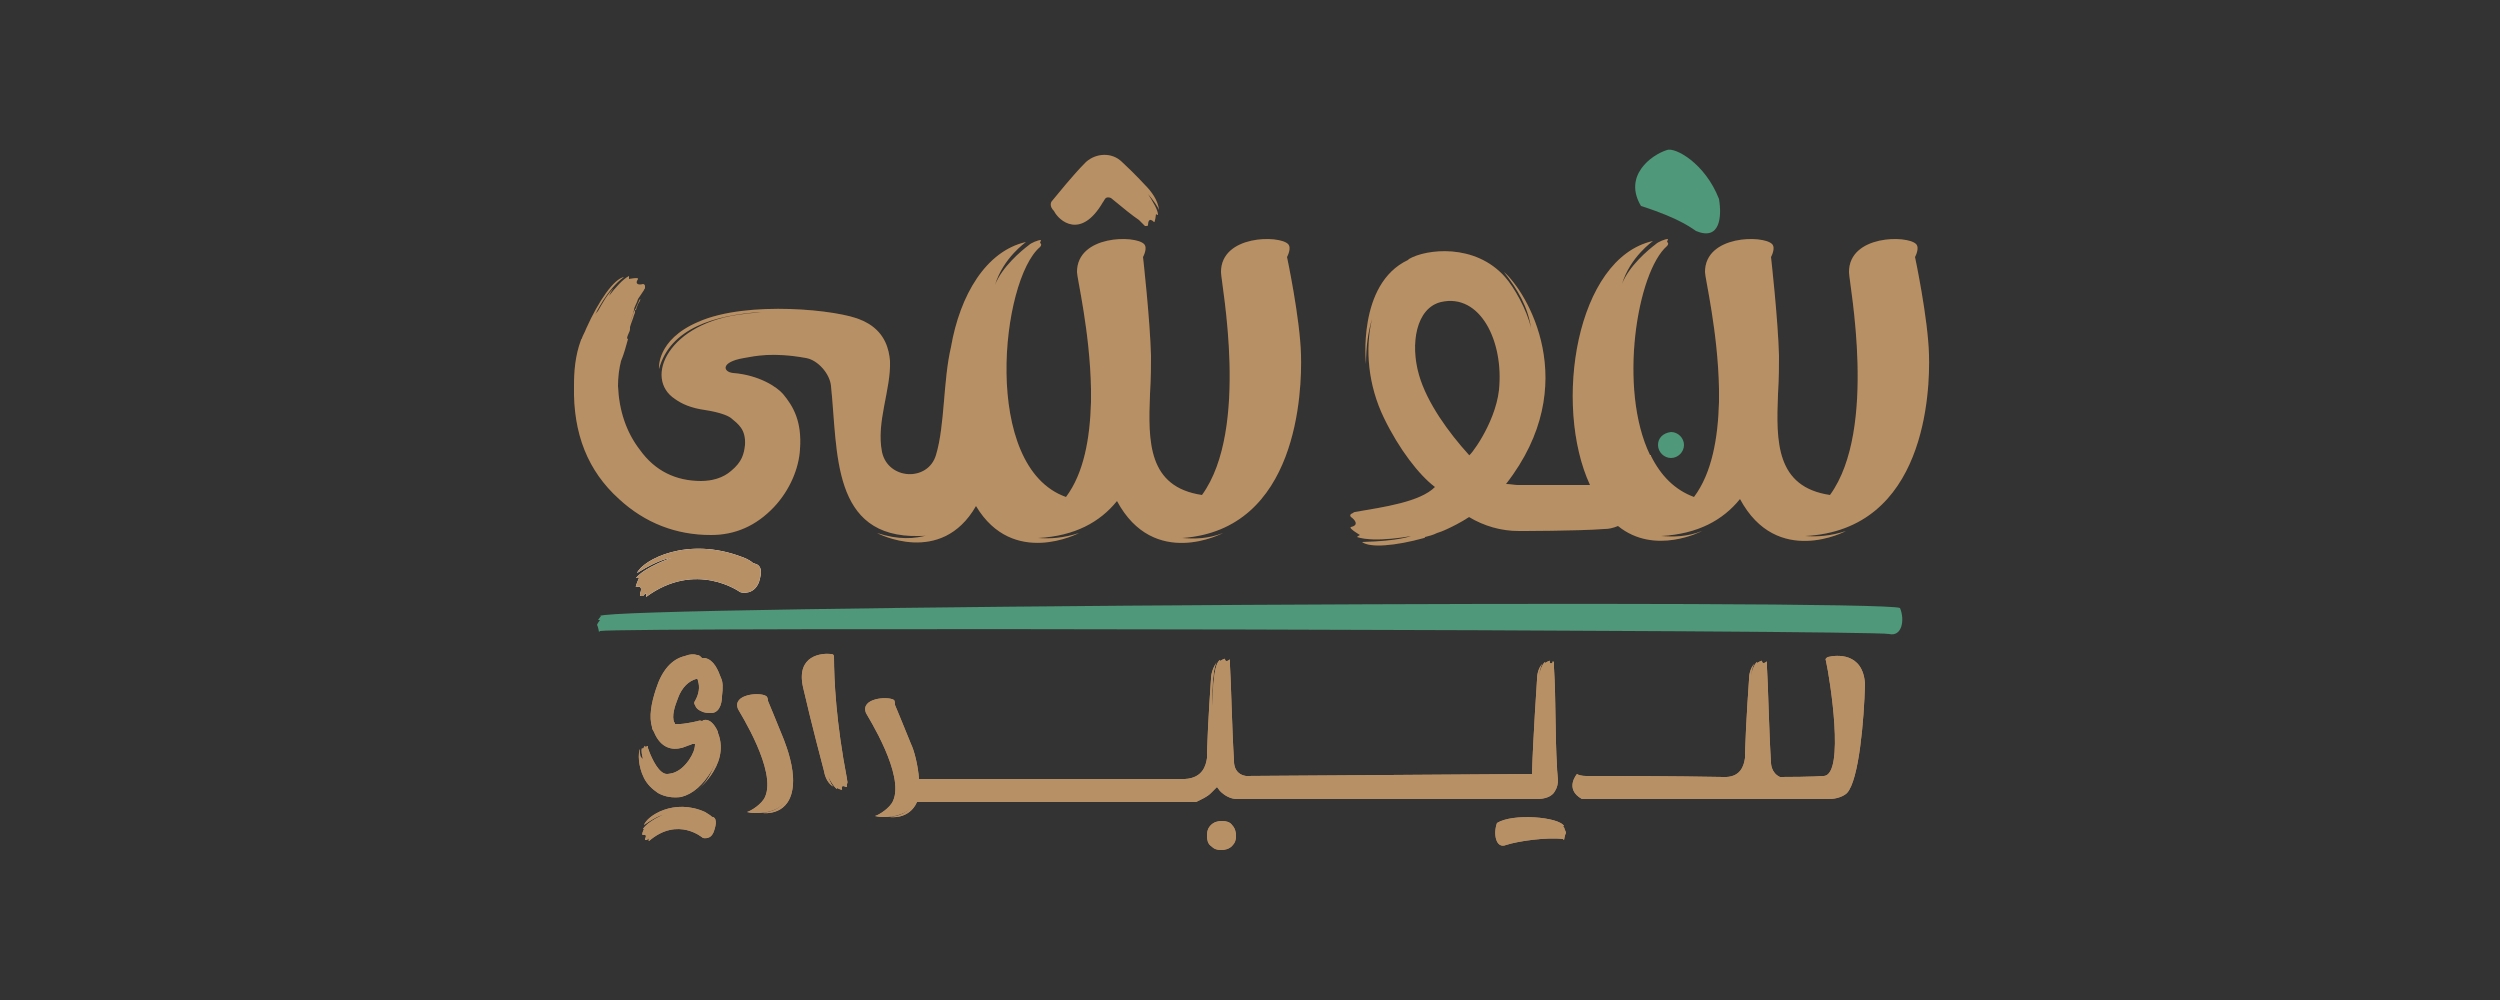 <?xml version="1.0" encoding="utf-8"?>
<!-- Generator: Adobe Illustrator 27.0.1, SVG Export Plug-In . SVG Version: 6.00 Build 0)  -->
<svg version="1.1" id="Capa_1" xmlns="http://www.w3.org/2000/svg" xmlns:xlink="http://www.w3.org/1999/xlink" x="0px" y="0px"
	 viewBox="0 0 250 100" style="enable-background:new 0 0 250 100;" xml:space="preserve">
<rect x="0" y="0" width="250" height="100" fill="#333333" stroke="none"/>
<style type="text/css">
	.st0{fill:#4F987A;}
	.st1{fill:#B89066;}
	.st2{fill:#FFFFFF;}
	.st3{fill:none;stroke:#19171C;stroke-width:0.152;stroke-miterlimit:10;}
	.st4{fill:#513B1F;}
</style>
<g>
	<path class="st0" d="M171.9,19.9c-1.4-3.6-4.4-5.2-5.2-4.9c-1.6,0.5-4.4,2.6-2.6,5.6c4.1,1.3,5.3,2.4,5.5,2.5
		C172,24.1,172.2,21.7,171.9,19.9"/>
	<path class="st0" d="M165.8,44.5c0,0.7,0.6,1.3,1.3,1.3c0.7,0,1.3-0.6,1.3-1.3c0-0.7-0.6-1.3-1.3-1.3
		C166.3,43.3,165.8,43.8,165.8,44.5"/>
	<path class="st0" d="M190,60.8c-1.8-0.9-129.5-0.2-130,0.8c0,0,0.1,0,0.1,0L59.8,62l0.2,0c0,0-0.3,0.4-0.3,0.5
		c0.1,0.1,0.2,0.7,0.2,0.7l0.1-0.1c1.8-0.4,127.4-0.1,128.9,0.3C190.2,63.7,190.5,62,190,60.8"/>
	<path class="st1" d="M175.8,67.2C175.8,67.2,175.8,67.3,175.8,67.2C175.8,67.2,175.8,67.2,175.8,67.2"/>
	<path class="st1" d="M175.8,67.2C175.8,67.2,175.8,67.3,175.8,67.2C175.8,67.2,175.8,67.2,175.8,67.2"/>
	<path class="st1" d="M175.8,67.2C175.8,67.2,175.8,67.2,175.8,67.2C175.8,67.2,175.8,67.2,175.8,67.2L175.8,67.2"/>
	<path class="st1" d="M175.8,67.2C175.8,67.2,175.8,67.2,175.8,67.2C175.8,67.2,175.8,67.2,175.8,67.2L175.8,67.2"/>
	<path class="st1" d="M175.7,67.1C175.7,67.1,175.7,67.1,175.7,67.1"/>
	<path class="st1" d="M175.7,67.1C175.7,67.1,175.7,67.1,175.7,67.1"/>
	<path class="st1" d="M155.9,67.1C155.9,67.1,155.9,67.1,155.9,67.1C155.9,67.1,155.9,67.1,155.9,67.1"/>
	<path class="st1" d="M155.9,67.1C155.9,67.1,155.9,67.1,155.9,67.1C155.9,67.1,155.9,67.1,155.9,67.1"/>
	<path class="st1" d="M155.8,67.1L155.8,67.1C155.8,67.1,155.8,67.1,155.8,67.1C155.8,67.1,155.8,67.1,155.8,67.1"/>
	<path class="st1" d="M155.8,67.1L155.8,67.1C155.8,67.1,155.8,67.1,155.8,67.1C155.8,67.1,155.8,67.1,155.8,67.1"/>
	<path class="st1" d="M155.8,67C155.8,67,155.8,67,155.8,67"/>
	<path class="st1" d="M155.8,67C155.8,67,155.8,67,155.8,67"/>
	<path class="st1" d="M121.9,67C121.9,67,121.9,67,121.9,67"/>
	<path class="st1" d="M121.9,67C121.9,67,121.9,67,121.9,67"/>
	<path class="st1" d="M155.7,67.2C155.7,67.2,155.7,67.3,155.7,67.2C155.7,67.2,155.7,67.2,155.7,67.2"/>
	<path class="st1" d="M155.7,67.2C155.7,67.2,155.7,67.3,155.7,67.2C155.7,67.2,155.7,67.2,155.7,67.2"/>
	<path class="st1" d="M155.7,67.2L155.7,67.2C155.7,67.2,155.7,67.2,155.7,67.2C155.7,67.2,155.7,67.2,155.7,67.2"/>
	<path class="st1" d="M155.7,67.2L155.7,67.2C155.7,67.2,155.7,67.2,155.7,67.2C155.7,67.2,155.7,67.2,155.7,67.2"/>
	<path class="st1" d="M157,68.7C157,68.7,157,68.7,157,68.7"/>
	<path class="st1" d="M157.1,68.7C157.1,68.7,157.1,68.7,157.1,68.7"/>
	<path class="st1" d="M123.1,68.7C123.1,68.7,123.1,68.7,123.1,68.7"/>
	<path class="st1" d="M123.1,68.7C123.1,68.7,123.1,68.7,123.1,68.7"/>
	<path class="st1" d="M122.2,82.1c-0.4,0-0.8,0.1-1.1,0.4c-0.3,0.3-0.4,0.6-0.4,1.1c0,0.4,0.1,0.8,0.4,1c0.3,0.3,0.6,0.4,1,0.4
		c0.4,0,0.8-0.1,1.1-0.4c0.3-0.3,0.4-0.6,0.4-1c0-0.4-0.1-0.8-0.4-1.1C123,82.2,122.6,82.1,122.2,82.1"/>
	<path class="st1" d="M122.2,82.1c-0.4,0-0.8,0.1-1.1,0.4c-0.3,0.3-0.4,0.6-0.4,1.1c0,0.4,0.1,0.8,0.4,1c0.3,0.3,0.6,0.4,1,0.4
		c0.4,0,0.8-0.1,1.1-0.4c0.3-0.3,0.4-0.6,0.4-1c0-0.4-0.1-0.8-0.4-1.1C123,82.2,122.6,82.1,122.2,82.1"/>
	<path class="st1" d="M156.5,82.9l-0.2-0.3c0,0,0.1,0,0.1,0c-0.5-0.9-5.1-1.3-6.7-0.3c-0.4,1.1-0.1,2.6,0.9,2.2
		c1.2-0.4,4.1-0.8,5.7-0.6l0.1,0.1c0,0,0.1-0.6,0.2-0.7c0-0.1-0.2-0.5-0.2-0.5L156.5,82.9z"/>
	<path class="st1" d="M156.5,82.9l-0.2-0.3c0,0,0.1,0,0.1,0c-0.5-0.9-5.1-1.3-6.7-0.3c-0.4,1.1-0.1,2.6,0.9,2.2
		c1.2-0.4,4.1-0.8,5.7-0.6l0.1,0.1c0,0,0.1-0.6,0.2-0.7c0-0.1-0.2-0.5-0.2-0.5L156.5,82.9z"/>
	<path class="st1" d="M71.3,81.7c-0.1,0-0.1,0-0.2-0.1c-0.1-0.1-0.3-0.2-0.6-0.4c0,0,0,0,0,0c-3.1-1.4-5.8,0.4-6.1,1.3
		c1.4-1,1.9-1,1.9-1s-1.5,0.6-2,1.4c0.1,0,0.1,0,0.1,0s-0.3,0.6-0.1,0.6c0.4-0.1,0.3,0.2,0.2,0.4c0,0.1,0,0.1,0.1,0.1l0.1,0
		c0.3-0.4,0.1,0.1,0.2,0.1c2.9-2.5,5.4-0.3,5.4-0.3c0.1,0,0.8,0.2,1.1-0.7C71.5,82.8,71.8,81.9,71.3,81.7"/>
	<path class="st1" d="M71.3,81.7c-0.1,0-0.1,0-0.2-0.1c-0.1-0.1-0.3-0.2-0.6-0.4c0,0,0,0,0,0c-3.1-1.4-5.8,0.4-6.1,1.3
		c1.4-1,1.9-1,1.9-1s-1.5,0.6-2,1.4c0.1,0,0.1,0,0.1,0s-0.3,0.6-0.1,0.6c0.4-0.1,0.3,0.2,0.2,0.4c0,0.1,0,0.1,0.1,0.1l0.1,0
		c0.3-0.4,0.1,0.1,0.2,0.1c2.9-2.5,5.4-0.3,5.4-0.3c0.1,0,0.8,0.2,1.1-0.7C71.5,82.8,71.8,81.9,71.3,81.7"/>
	<path class="st1" d="M84.7,77.9c-1.1-5.7-1.3-9.9-1.3-12.2c0-0.2-0.1-0.3-0.3-0.3h0c-0.9-0.1-3.5,0.1-2.8,3.3
		c0.8,3.5,2.1,8.4,2.1,8.4v0c0.1,0.6,0.4,1.3,1,1.6c-0.2-0.1-0.4-0.5-0.6-1.1c0,0,0,0,0,0c0.3,0.6,0.6,1.1,0.9,1.3
		c0-0.1,0-0.1,0-0.1s0.6,0.3,0.5,0.1c-0.1-0.4,0.2-0.3,0.4-0.2c0.1,0,0.1,0,0.1-0.1l0-0.1c0,0,0-0.1,0-0.1
		C84.8,78.2,84.7,78.1,84.7,77.9"/>
	<path class="st1" d="M84.7,77.9c-1.1-5.7-1.3-9.9-1.3-12.2c0-0.2-0.1-0.3-0.3-0.3h0c-0.9-0.1-3.5,0.1-2.8,3.3
		c0.8,3.5,2.1,8.4,2.1,8.4v0c0.1,0.6,0.4,1.3,1,1.6c-0.2-0.1-0.4-0.5-0.6-1.1c0,0,0,0,0,0c0.3,0.6,0.6,1.1,0.9,1.3
		c0-0.1,0-0.1,0-0.1s0.6,0.3,0.5,0.1c-0.1-0.4,0.2-0.3,0.4-0.2c0.1,0,0.1,0,0.1-0.1l0-0.1c0,0,0-0.1,0-0.1
		C84.8,78.2,84.7,78.1,84.7,77.9"/>
	<path class="st1" d="M84.7,77.4C84.7,77.4,84.7,77.4,84.7,77.4C84.7,77.4,84.7,77.4,84.7,77.4"/>
	<path class="st1" d="M84.7,77.4C84.7,77.4,84.7,77.4,84.7,77.4C84.7,77.4,84.7,77.4,84.7,77.4"/>
	<path class="st1" d="M84.7,77.5C84.7,77.5,84.7,77.5,84.7,77.5C84.7,77.5,84.7,77.5,84.7,77.5C84.7,77.5,84.7,77.5,84.7,77.5"/>
	<path class="st1" d="M84.7,77.5C84.7,77.5,84.7,77.5,84.7,77.5C84.7,77.5,84.7,77.5,84.7,77.5C84.7,77.5,84.7,77.5,84.7,77.5"/>
	<path class="st1" d="M78.4,74c-0.6-1.5-1.6-3.9-1.6-3.9s0-0.4-0.2-0.5c-0.6-0.4-3.4-0.2-2.8,1.3c0.2,0.4,3.9,6.2,2.7,8.8
		c-0.3,0.7-1.4,1.4-1.8,1.5c0.4,0.1,0.7,0.1,1.1,0.1c2-0.1,2.9-1,3.3-2.2c-0.3,0.9-1,2-2.8,2.2c0,0,2.8,0.4,3-2.9
		C79.4,76.7,78.7,74.8,78.4,74"/>
	<path class="st1" d="M78.4,74c-0.6-1.5-1.6-3.9-1.6-3.9s0-0.4-0.2-0.5c-0.6-0.4-3.4-0.2-2.8,1.3c0.2,0.4,3.9,6.2,2.7,8.8
		c-0.3,0.7-1.4,1.4-1.8,1.5c0.4,0.1,0.7,0.1,1.1,0.1c2-0.1,2.9-1,3.3-2.2c-0.3,0.9-1,2-2.8,2.2c0,0,2.8,0.4,3-2.9
		C79.4,76.7,78.7,74.8,78.4,74"/>
	<path class="st1" d="M70.5,65.8c-0.1,0-0.2,0-0.3,0c-0.2-0.2-0.3-0.3-0.5-0.3c-0.3-0.1-0.7-0.1-1.2,0.1c-1.3,0.3-2.3,1.4-2.9,3.3
		c-0.5,1.5-0.7,2.8-0.4,3.8c0,0.2,0.1,0.3,0.2,0.5c0.7,1.7,1.9,1.8,2.7,1.6c0.1,0,0.3-0.1,0.6-0.2c0.2-0.1,0.4-0.1,0.5-0.2
		c0.1,0,0.2,0,0.3,0c0,0.5-0.2,1-0.6,1.6c-0.5,0.7-1,1.1-1.6,1.3c-0.4,0.1-0.6,0.1-0.6,0.1c-0.8,0-1.5-1.5-1.8-2.3c0,0,0,0,0,0
		c0-0.1-0.1-0.2-0.1-0.3c0,0,0-0.1,0-0.1c0,0,0,0,0-0.1l0,0c0,0-0.1,0-0.1,0c-0.1,0.1-0.1,0.2-0.2,0c0-0.1-0.2,0.3-0.2,0.3
		s0,0-0.1-0.1c-0.1,0.3,0,0.7,0.1,1.1C64,75.7,64,75.5,64,75.5c0,0.3,0.2,0.7,0.3,1c0,0.1,0.1,0.2,0.1,0.2s-0.5-1-0.4-1.8
		c-0.2,0.4-0.2,1.7,0.4,2.9c0,0,0,0,0,0c0.3,0.6,0.8,1.1,1.4,1.5c0.7,0.4,1.5,0.5,2.3,0.4c1.2-0.3,2.2-1.2,3.1-2.7
		c0.1-0.2,0.2-0.5,0.3-0.7c-0.3,1-0.9,2.1-2.1,3c0,0,3.7-2.7,2.4-6v0c0,0,0-0.1,0-0.1c-0.4-0.9-0.9-1.3-1.4-1.2
		c-0.1,0-0.1,0.1-0.2,0.1c-0.1,0-0.2-0.1-0.4,0c-1.7,0.4-2.2,0.3-2.3,0.3c0-0.1,0-0.1-0.1-0.2c-0.2-0.6,0-1.4,0.4-2.4
		c0.4-1.1,1.1-1.7,1.8-1.9c0.1,0,0.1,0,0.1,0c0,0,0.1,0,0.1,0.2c0.2,0.6,0.1,1.3-0.3,2c-0.1,0.1-0.1,0.3,0,0.4
		c0.1,0.3,0.3,0.5,0.8,0.7c0.3,0.1,0.6,0.1,0.9,0.1c0.9-0.1,1-1.3,1-1.7c0.1-0.8,0.1-1.4-0.1-1.8C71.8,67,71.4,66,70.5,65.8"/>
	<path class="st1" d="M70.5,65.8c-0.1,0-0.2,0-0.3,0c-0.2-0.2-0.3-0.3-0.5-0.3c-0.3-0.1-0.7-0.1-1.2,0.1c-1.3,0.3-2.3,1.4-2.9,3.3
		c-0.5,1.5-0.7,2.8-0.4,3.8c0,0.2,0.1,0.3,0.2,0.5c0.7,1.7,1.9,1.8,2.7,1.6c0.1,0,0.3-0.1,0.6-0.2c0.2-0.1,0.4-0.1,0.5-0.2
		c0.1,0,0.2,0,0.3,0c0,0.5-0.2,1-0.6,1.6c-0.5,0.7-1,1.1-1.6,1.3c-0.4,0.1-0.6,0.1-0.6,0.1c-0.8,0-1.5-1.5-1.8-2.3c0,0,0,0,0,0
		c0-0.1-0.1-0.2-0.1-0.3c0,0,0-0.1,0-0.1c0,0,0,0,0-0.1l0,0c0,0-0.1,0-0.1,0c-0.1,0.1-0.1,0.2-0.2,0c0-0.1-0.2,0.3-0.2,0.3
		s0,0-0.1-0.1c-0.1,0.3,0,0.7,0.1,1.1C64,75.7,64,75.5,64,75.5c0,0.3,0.2,0.7,0.3,1c0,0.1,0.1,0.2,0.1,0.2s-0.5-1-0.4-1.8
		c-0.2,0.4-0.2,1.7,0.4,2.9c0,0,0,0,0,0c0.3,0.6,0.8,1.1,1.4,1.5c0.7,0.4,1.5,0.5,2.3,0.4c1.2-0.3,2.2-1.2,3.1-2.7
		c0.1-0.2,0.2-0.5,0.3-0.7c-0.3,1-0.9,2.1-2.1,3c0,0,3.7-2.7,2.4-6v0c0,0,0-0.1,0-0.1c-0.4-0.9-0.9-1.3-1.4-1.2
		c-0.1,0-0.1,0.1-0.2,0.1c-0.1,0-0.2-0.1-0.4,0c-1.7,0.4-2.2,0.3-2.3,0.3c0-0.1,0-0.1-0.1-0.2c-0.2-0.6,0-1.4,0.4-2.4
		c0.4-1.1,1.1-1.7,1.8-1.9c0.1,0,0.1,0,0.1,0c0,0,0.1,0,0.1,0.2c0.2,0.6,0.1,1.3-0.3,2c-0.1,0.1-0.1,0.3,0,0.4
		c0.1,0.3,0.3,0.5,0.8,0.7c0.3,0.1,0.6,0.1,0.9,0.1c0.9-0.1,1-1.3,1-1.7c0.1-0.8,0.1-1.4-0.1-1.8C71.8,67,71.4,66,70.5,65.8"/>
	<path class="st1" d="M182.8,65.7C182.8,65.7,182.8,65.7,182.8,65.7c-0.2,0.1-0.3,0.2-0.2,0.4c0.4,1.8,1.9,11.3-0.2,11.5
		c0,0-1.3,0.1-4.4,0.1c-0.9-0.4-0.9-1.4-0.9-1.4l0,0c-0.2-3.1-0.3-8.1-0.4-9.5c0-0.2,0-0.3,0-0.4c0,0,0-0.1,0-0.1l0-0.1
		c0,0-0.1-0.1-0.1,0c-0.1,0.1-0.4,0.2-0.4-0.1c0-0.1-0.5,0.2-0.5,0.2s0-0.1,0-0.1c-0.3,0.2-0.6,1.1-0.7,2c0,0,0,0,0.1-0.7
		c0.1-0.6,0.2-1,0.4-1.2c-0.5,0.5-0.6,1.2-0.6,1.7c0,0,0,0,0,0s-0.3,4.1-0.4,7.4h0c0,0,0,0,0,0.1c0,0.1,0,0.2,0,0.3
		c-0.1,0.7-0.4,2-2.2,1.9l0,0c-5.1-0.1-11.6-0.1-11.6-0.1c0,0-1.2,0-2.1,0c-0.4,0-0.8-0.1-0.9-0.2c0,0-1.3,1.5,0.5,2.5h24.7
		c0,0,0,0,0,0c0.8,0,1.5-0.3,1.8-0.6c1.2-1.3,1.7-7.3,1.8-10.9C186.3,65.2,183.6,65.5,182.8,65.7"/>
	<path class="st1" d="M182.8,65.7C182.8,65.7,182.8,65.7,182.8,65.7c-0.2,0.1-0.3,0.2-0.2,0.4c0.4,1.8,1.9,11.3-0.2,11.5
		c0,0-1.3,0.1-4.4,0.1c-0.9-0.4-0.9-1.4-0.9-1.4l0,0c-0.2-3.1-0.3-8.1-0.4-9.5c0-0.2,0-0.3,0-0.4c0,0,0-0.1,0-0.1l0-0.1
		c0,0-0.1-0.1-0.1,0c-0.1,0.1-0.4,0.2-0.4-0.1c0-0.1-0.5,0.2-0.5,0.2s0-0.1,0-0.1c-0.3,0.2-0.6,1.1-0.7,2c0,0,0,0,0.1-0.7
		c0.1-0.6,0.2-1,0.4-1.2c-0.5,0.5-0.6,1.2-0.6,1.7c0,0,0,0,0,0s-0.3,4.1-0.4,7.4h0c0,0,0,0,0,0.1c0,0.1,0,0.2,0,0.3
		c-0.1,0.7-0.4,2-2.2,1.9l0,0c-5.1-0.1-11.6-0.1-11.6-0.1c0,0-1.2,0-2.1,0c-0.4,0-0.8-0.1-0.9-0.2c0,0-1.3,1.5,0.5,2.5h24.7
		c0,0,0,0,0,0c0.8,0,1.5-0.3,1.8-0.6c1.2-1.3,1.7-7.3,1.8-10.9C186.3,65.2,183.6,65.5,182.8,65.7"/>
	<path class="st1" d="M182.9,76.1C182.9,76.1,182.9,76.1,182.9,76.1"/>
	<path class="st1" d="M182.8,76.1C182.8,76.1,182.8,76.1,182.8,76.1"/>
	<path class="st1" d="M121.1,79.3c0.2-0.2,0.4-0.4,0.6-0.6c0.1,0.1,0.2,0.3,0.3,0.4c0.5,0.5,1.1,0.8,1.7,0.8h30
		c0.7,0,1.5-0.2,1.8-0.8c0.5-0.8,0.2-1.5,0.2-2.4c-0.2-3.3-0.1-6.6-0.3-9.9c0-0.1,0-0.3,0-0.4c0,0,0-0.1,0-0.1l0-0.1
		c0,0-0.1-0.1-0.1,0c0,0-0.1,0.1-0.1,0.1c0-0.1,0.1-0.1,0.1-0.2c0,0-0.1,0.1-0.1,0.2c-0.1,0.1-0.3,0-0.2-0.2c0-0.1-0.5,0.2-0.5,0.2
		s0-0.1,0-0.1c-0.3,0.2-0.6,1.1-0.7,2c0,0,0,0,0.1-0.7c0.1-0.6,0.2-1,0.4-1.2c-0.5,0.5-0.6,1.2-0.6,1.7c0,0,0,0,0,0
		s-0.4,5.9-0.5,9.4l-28.6,0.2c-1.3-0.2-1.2-1.5-1.2-1.5l0,0c-0.2-3.1-0.3-8.1-0.4-9.5c0-0.2,0-0.3,0-0.4c0,0,0-0.1,0-0.1l0-0.1
		c0,0-0.1-0.1-0.1,0c-0.1,0.1-0.4,0.2-0.4-0.1c0-0.1-0.5,0.2-0.5,0.2s0-0.1,0-0.1c-0.8,0.4-0.7,4.6-0.8,4.6c0,0,0,0,0,0
		c0-0.4,0-3.8,0.5-4.4c-0.4,0.5-0.6,1.2-0.6,1.7c0,0,0,0,0,0s-0.3,4.1-0.4,7.4l0,0c0,0,0,0,0,0.1c0,0.1,0,0.3,0,0.4
		c-0.1,0.7-0.4,2-2.2,2.1H91.9c-0.1-1.4-0.5-2.9-0.8-3.5c-0.6-1.5-1.6-3.9-1.6-3.9s0-0.4-0.1-0.5c-0.6-0.4-3.4-0.2-2.8,1.3
		c0.2,0.4,3.9,6.2,2.7,8.8c-0.3,0.7-1.4,1.4-1.8,1.5c0.4,0.1,0.7,0.1,1.1,0.1c1.6-0.1,2.5-0.7,2.9-1.5l0,0c-0.4,0.7-1.1,1.4-2.5,1.5
		c0,0,1.9,0.3,2.7-1.5h27.9C120.2,79.9,120.7,79.7,121.1,79.3"/>
	<path class="st1" d="M121.1,79.3c0.2-0.2,0.4-0.4,0.6-0.6c0.1,0.1,0.2,0.3,0.3,0.4c0.5,0.5,1.1,0.8,1.7,0.8h30
		c0.7,0,1.5-0.2,1.8-0.8c0.5-0.8,0.2-1.5,0.2-2.4c-0.2-3.3-0.1-6.6-0.3-9.9c0-0.1,0-0.3,0-0.4c0,0,0-0.1,0-0.1l0-0.1
		c0,0-0.1-0.1-0.1,0c0,0-0.1,0.1-0.1,0.1c0-0.1,0.1-0.1,0.1-0.2c0,0-0.1,0.1-0.1,0.2c-0.1,0.1-0.3,0-0.2-0.2c0-0.1-0.5,0.2-0.5,0.2
		s0-0.1,0-0.1c-0.3,0.2-0.6,1.1-0.7,2c0,0,0,0,0.1-0.7c0.1-0.6,0.2-1,0.4-1.2c-0.5,0.5-0.6,1.2-0.6,1.7c0,0,0,0,0,0
		s-0.4,5.9-0.5,9.4l-28.6,0.2c-1.3-0.2-1.2-1.5-1.2-1.5l0,0c-0.2-3.1-0.3-8.1-0.4-9.5c0-0.2,0-0.3,0-0.4c0,0,0-0.1,0-0.1l0-0.1
		c0,0-0.1-0.1-0.1,0c-0.1,0.1-0.4,0.2-0.4-0.1c0-0.1-0.5,0.2-0.5,0.2s0-0.1,0-0.1c-0.8,0.4-0.7,4.6-0.8,4.6c0,0,0,0,0,0
		c0-0.4,0-3.8,0.5-4.4c-0.4,0.5-0.6,1.2-0.6,1.7c0,0,0,0,0,0s-0.3,4.1-0.4,7.4l0,0c0,0,0,0,0,0.1c0,0.1,0,0.3,0,0.4
		c-0.1,0.7-0.4,2-2.2,2.1H91.9c-0.1-1.4-0.5-2.9-0.8-3.5c-0.6-1.5-1.6-3.9-1.6-3.9s0-0.4-0.1-0.5c-0.6-0.4-3.4-0.2-2.8,1.3
		c0.2,0.4,3.9,6.2,2.7,8.8c-0.3,0.7-1.4,1.4-1.8,1.5c0.4,0.1,0.7,0.1,1.1,0.1c1.6-0.1,2.5-0.7,2.9-1.5l0,0c-0.4,0.7-1.1,1.4-2.5,1.5
		c0,0,1.9,0.3,2.7-1.5h27.9C120.2,79.9,120.7,79.7,121.1,79.3"/>
	<path class="st2" d="M155.3,66C155.3,66,155.3,66,155.3,66C155.3,66,155.3,66,155.3,66"/>
	<path class="st3" d="M155.3,66C155.3,66,155.3,66,155.3,66C155.3,66,155.3,66,155.3,66z"/>
	<path class="st2" d="M166.8,24.1C166.8,24.1,166.7,24.1,166.8,24.1"/>
	<path class="st2" d="M75.6,56.4c-0.1,0-0.2-0.1-0.3-0.1c-0.1-0.1-0.5-0.4-1.1-0.6c0,0,0,0,0,0c-5.5-2.1-9.9,0.3-10.5,1.6
		c2.4-1.5,3.4-1.5,3.4-1.5s-2.6,0.9-3.5,2c0.1,0,0.3,0,0.3,0s-0.4,0.9-0.3,0.9c0.7-0.2,0.5,0.4,0.4,0.7c0,0.1,0,0.2,0.1,0.2l0.2,0
		c0.5-0.6,0.3,0.1,0.3,0.1c5-3.7,9.4-0.5,9.4-0.5c0.2,0.1,1.4,0.3,1.9-1C76,57.8,76.4,56.7,75.6,56.4"/>
	<path class="st4" d="M192.9,35.5c-0.1-3.7-1.4-9.8-1.4-9.8s0.5-0.9,0.1-1.3c-0.9-0.9-6.7-0.9-6.7,2.8c0,1.1,2.9,15.7-1.9,22.3
		c-5.4-0.8-5.4-5.3-5.2-10.1c0.1-1.6,0.1-3,0.1-3.8c-0.1-3.7-0.8-9.9-0.8-9.9s0.5-0.9,0.1-1.3c-0.9-0.9-6.7-0.9-6.7,2.8
		c0,0.6,1.3,6,1.4,11.7c0,0.4,0,0.9,0,1.3c-0.1,3.6-0.7,7.1-2.5,9.5c-1.9-0.7-3.3-2.1-4.3-4.1l0-0.1l-0.1,0
		c-3.2-6.6-1.3-18.3,1.7-20.9c0.1-0.1,0.2-0.3,0-0.4c0,0,0,0,0,0c0,0,0,0,0,0c0,0,0.1-0.3,0.1-0.3c-0.3,0-1,0.3-1.2,0.5
		c-0.8,0.6-2.7,2.2-3.4,4c0.8-2.7,3.1-4.3,3.1-4.3c-7.7,1.7-10,16.4-6.3,24.4c-0.1,0-0.2,0-0.2,0l-7,0c-0.4,0-0.8-0.1-1.2-0.1
		c7.8-10,2-19.3-0.2-21.2c1.4,1.8,2.4,3.5,2.7,5.6c-0.4-1.8-1.7-4.1-2.6-5.1c-3-3.4-7.9-2.8-9.6-1.8c0,0-0.1,0.1-0.1,0.1
		c-5.1,2.4-4.2,10.4-4.2,10.4c0-1.7,0.2-3.2,0.6-4.5c-0.7,3-0.4,6.6,1.2,9.9c1.5,3.1,3.5,5.7,5.1,6.9c-1.5,1.5-5.1,2-8,2.5
		c-0.1,0-0.2,0.1-0.2,0.1l-0.2,0.1c-0.1,0.1-0.1,0.2,0,0.3c0.3,0.2,0.9,0.8,0,1c-0.3,0.1,0.9,0.8,0.9,0.8s-0.2,0.1-0.3,0.2
		c1.8,0.6,5.4-0.1,5.4-0.1s-1.1,0.5-4.9,0.6c0.8,0.6,3.3,0.4,6.2-0.4l0,0c0,0,0.1,0,0.1-0.1c0.4-0.1,0.8-0.2,1.2-0.4c0,0,0,0,0,0
		c0.3-0.1,0.6-0.2,0.8-0.3c0.9-0.4,1.6-0.8,2.1-1.1c0.1-0.1,0.2-0.1,0.3-0.2c1.5,0.9,3.2,1.4,5,1.4c0,0,5.9,0,8.5-0.2
		c0.5,0,0.9-0.1,1.4-0.3c3.7,3,8.4,0.5,8.4,0.5c-1.5,0.6-2.9,0.6-4.1,0.5c0,0,0,0,0,0c3.7-0.2,6.2-1.6,7.9-3.7
		c3.7,6.9,10.6,3.2,10.6,3.2c-1.5,0.5-2.9,0.6-4.1,0.5c0,0,0,0,0,0C192.6,53,193,39.1,192.9,35.5 M149.9,39c-0.4,3.5-3.1,6.9-3,6.5
		c-2-2.2-4.2-5.2-5-8c-0.9-3.1-0.3-6.7,2.2-7.3C148,29.3,150.4,34.1,149.9,39"/>
	<path class="st1" d="M192.9,35.5c-0.1-3.7-1.4-9.8-1.4-9.8s0.5-0.9,0.1-1.3c-0.9-0.9-6.7-0.9-6.7,2.8c0,1.1,2.9,15.7-1.9,22.3
		c-5.4-0.8-5.4-5.3-5.2-10.1c0.1-1.6,0.1-3,0.1-3.8c-0.1-3.7-0.8-9.9-0.8-9.9s0.5-0.9,0.1-1.3c-0.9-0.9-6.7-0.9-6.7,2.8
		c0,0.6,1.3,6,1.4,11.7c0,0.4,0,0.9,0,1.3c-0.1,3.6-0.7,7.1-2.5,9.5c-1.9-0.7-3.3-2.1-4.3-4.1l0-0.1l-0.1,0
		c-3.2-6.6-1.3-18.3,1.7-20.9c0.1-0.1,0.2-0.3,0-0.4c0,0,0,0,0,0c0,0,0,0,0,0c0,0,0.1-0.3,0.1-0.3c-0.3,0-1,0.3-1.2,0.5
		c-0.8,0.6-2.7,2.2-3.4,4c0.8-2.7,3.1-4.3,3.1-4.3c-7.7,1.7-10,16.4-6.3,24.4c-0.1,0-0.2,0-0.2,0l-7,0c-0.4,0-0.8-0.1-1.2-0.1
		c7.8-10,2-19.3-0.2-21.2c1.4,1.8,2.4,3.5,2.7,5.6c-0.4-1.8-1.7-4.1-2.6-5.1c-3-3.4-7.9-2.8-9.6-1.8c0,0-0.1,0.1-0.1,0.1
		c-5.1,2.4-4.2,10.4-4.2,10.4c0-1.7,0.2-3.2,0.6-4.5c-0.7,3-0.4,6.6,1.2,9.9c1.5,3.1,3.5,5.7,5.1,6.9c-1.5,1.5-5.1,2-8,2.5
		c-0.1,0-0.2,0.1-0.2,0.1l-0.2,0.1c-0.1,0.1-0.1,0.2,0,0.3c0.3,0.2,0.9,0.8,0,1c-0.3,0.1,0.9,0.8,0.9,0.8s-0.2,0.1-0.3,0.2
		c1.8,0.6,5.4-0.1,5.4-0.1s-1.1,0.5-4.9,0.6c0.8,0.6,3.3,0.4,6.2-0.4l0,0c0,0,0.1,0,0.1-0.1c0.4-0.1,0.8-0.2,1.2-0.4c0,0,0,0,0,0
		c0.3-0.1,0.6-0.2,0.8-0.3c0.9-0.4,1.6-0.8,2.1-1.1c0.1-0.1,0.2-0.1,0.3-0.2c1.5,0.9,3.2,1.4,5,1.4c0,0,5.9,0,8.5-0.2
		c0.5,0,0.9-0.1,1.4-0.3c3.7,3,8.4,0.5,8.4,0.5c-1.5,0.6-2.9,0.6-4.1,0.5c0,0,0,0,0,0c3.7-0.2,6.2-1.6,7.9-3.7
		c3.7,6.9,10.6,3.2,10.6,3.2c-1.5,0.5-2.9,0.6-4.1,0.5c0,0,0,0,0,0C192.6,53,193,39.1,192.9,35.5 M149.9,39c-0.4,3.5-3.1,6.9-3,6.5
		c-2-2.2-4.2-5.2-5-8c-0.9-3.1-0.3-6.7,2.2-7.3C148,29.3,150.4,34.1,149.9,39"/>
	<path class="st4" d="M143.5,48.6C142.9,48.9,143.5,48.6,143.5,48.6"/>
	<path class="st1" d="M75.6,56.4c-0.1,0-0.2-0.1-0.3-0.1c-0.1-0.1-0.5-0.4-1.1-0.6c0,0,0,0,0,0c-5.5-2.1-9.9,0.3-10.5,1.6
		c2.4-1.5,3.4-1.5,3.4-1.5s-2.6,0.9-3.5,2c0.1,0,0.3,0,0.3,0s-0.4,0.9-0.3,0.9c0.7-0.2,0.5,0.4,0.4,0.7c0,0.1,0,0.2,0.1,0.2l0.2,0
		c0.5-0.6,0.3,0.1,0.3,0.1c5-3.7,9.4-0.5,9.4-0.5c0.2,0.1,1.4,0.3,1.9-1C76,57.8,76.4,56.7,75.6,56.4"/>
	<path class="st4" d="M113.2,21.7C113.2,21.7,113.1,21.6,113.2,21.7C113.1,21.6,113.2,21.7,113.2,21.7"/>
	<path class="st4" d="M113.2,21.7C113.2,21.7,113.1,21.6,113.2,21.7C113.1,21.6,113.2,21.7,113.2,21.7"/>
	<path class="st4" d="M113.2,21.7C113.2,21.7,113.2,21.7,113.2,21.7C113.2,21.7,113.2,21.7,113.2,21.7
		C113.2,21.7,113.2,21.7,113.2,21.7"/>
	<path class="st4" d="M113.2,21.7C113.2,21.7,113.2,21.7,113.2,21.7C113.2,21.7,113.2,21.7,113.2,21.7
		C113.2,21.7,113.2,21.7,113.2,21.7"/>
	<path class="st4" d="M111.2,20.4C111.2,20.4,111.3,20.4,111.2,20.4"/>
	<path class="st4" d="M111.2,20.5C111.2,20.5,111.2,20.5,111.2,20.5"/>
	<path class="st4" d="M113.3,21.7C113.3,21.7,113.3,21.7,113.3,21.7"/>
	<path class="st4" d="M110.3,20.2c0.1-0.1,0.1-0.2,0.2-0.3c0.1-0.2,0.4-0.2,0.6-0.1c1.2,1,2.2,1.8,2.8,2.2c0.2,0.2,0.3,0.3,0.5,0.5
		c0,0,0.1,0.1,0.1,0.1l0.1,0c0.1,0,0.2,0,0.2-0.1c0-0.3,0.1-0.8,0.6-0.3c0.1,0.1,0.2-0.8,0.2-0.8s0.1,0.1,0.2,0.1
		c0-0.5-0.5-1.3-1-2.1c0,0,0,0,0,0c0.6,0.7,1,1.3,1.1,1.6c-0.1-1-0.8-1.9-1.4-2.5c0,0,0,0,0,0s-1-1.1-2.3-2.3c-1-1-2.6-0.9-3.6,0
		c-1.4,1.4-2.8,3.2-3.4,3.9c-0.1,0.1-0.3,0.5,0.2,1C105.9,22.1,108.1,24,110.3,20.2"/>
	<path class="st1" d="M110.3,20.2c0.1-0.1,0.1-0.2,0.2-0.3c0.1-0.2,0.4-0.2,0.6-0.1c1.2,1,2.2,1.8,2.8,2.2c0.2,0.2,0.3,0.3,0.5,0.5
		c0,0,0.1,0.1,0.1,0.1l0.1,0c0.1,0,0.2,0,0.2-0.1c0-0.3,0.1-0.8,0.6-0.3c0.1,0.1,0.2-0.8,0.2-0.8s0.1,0.1,0.2,0.1
		c0-0.5-0.5-1.3-1-2.1c0,0,0,0,0,0c0.6,0.7,1,1.3,1.1,1.6c-0.1-1-0.8-1.9-1.4-2.5c0,0,0,0,0,0s-1-1.1-2.3-2.3c-1-1-2.6-0.9-3.6,0
		c-1.4,1.4-2.8,3.2-3.4,3.9c-0.1,0.1-0.3,0.5,0.2,1C105.9,22.1,108.1,24,110.3,20.2"/>
	<path class="st4" d="M104,24.1C104,24.1,103.9,24.1,104,24.1"/>
	<path class="st4" d="M130.1,35.5c-0.1-3.7-1.4-9.8-1.4-9.8s0.5-0.9,0.1-1.3c-0.9-0.9-6.7-0.9-6.7,2.8c0,1.1,2.9,15.7-1.9,22.3
		c-5.4-0.8-5.4-5.3-5.2-10.1c0.1-1.6,0.1-3,0.1-3.8c-0.1-3.7-0.8-9.9-0.8-9.9s0.5-0.9,0.1-1.3c-0.9-0.9-6.7-0.9-6.7,2.8
		c0,0.6,1.3,6,1.4,11.7c0,0.4,0,0.9,0,1.3c-0.1,3.6-0.7,7.1-2.5,9.5c-8.5-3-6.5-21.7-2.6-25c0.1-0.1,0.2-0.3,0-0.4c0,0,0,0,0,0
		c0,0,0,0,0,0c0,0,0.1-0.3,0.1-0.3c-0.3,0-1,0.3-1.2,0.5c-0.8,0.6-2.7,2.2-3.4,4c0.8-2.7,3.1-4.3,3.1-4.3c-4,0.9-6.6,5.3-7.5,10.5
		c0,0,0,0,0,0c-0.8,3.4-0.6,7.8-1.5,10.8c-0.8,2.7-4.8,2.5-5.4-0.3c-0.6-3,0.9-6.2,0.8-9.1c-0.1-1.2-0.5-2.7-2.1-3.7
		c-0.2-0.1-0.5-0.3-0.8-0.4c0,0,0,0,0,0c-2.1-1-11.4-2-16.3,0.2c-4.2,1.8-3.9,4.7-3.9,4.7c1.1-4.1,5.6-5.4,10.2-5.7
		c-0.5,0.1-1.1,0.1-1.7,0.2c-7.5,0.8-10.1,6.4-6.9,8.5c0.7,0.5,1.6,0.9,3,1.1c1.3,0.2,2.2,0.5,2.6,0.8c0.7,0.6,1.5,1.1,1.4,2.7
		c-0.1,0.9-0.3,1.7-1.4,2.6c-0.8,0.7-1.9,1-3,1c-2.5,0-4.6-1-6.1-3.1c-1.4-1.8-2.1-4-2.2-6.4c0-0.9,0.1-1.7,0.3-2.5
		c0.3-0.7,0.5-1.5,0.7-2.2c0-0.1-0.1,0-0.1,0c0-0.4,0.3-0.7,0.3-1c0-0.1,0-0.1,0-0.2c0.1-0.4,0.3-0.8,0.4-1.2c0,0,0.1-0.2,0.1-0.3
		c0,0,0-0.1,0-0.1c0-0.1,0-0.1,0.1-0.1c0-0.1,0.1-0.3,0.2-0.6c0.1-0.2,0.3-0.4,0.2-0.5c-0.1,0.2-0.3,0.6-0.4,0.9
		c0,0-0.3,0.5-0.3,0.6c-0.1,0.3-0.2,0.6-0.3,0.9c0.1-0.4,0.3-0.9,0.4-1.3c0,0,0,0,0,0c0-0.3,0.3-0.7,0.4-1.1
		c0.2-0.3,0.4-0.6,0.6-0.9c0-0.1,0.1-0.1,0.1-0.2l0-0.2c0-0.1-0.1-0.2-0.2-0.2c-0.3,0.1-0.9,0.1-0.5-0.5c0.1-0.2-0.9,0-0.9,0
		s0-0.2,0-0.3c-0.6,0.3-1.4,1.2-2,2c0.2-0.5,0.5-0.8,0.5-0.8c-0.6,0.5-1.2,1.6-1.6,2.3c-0.2,0.2-0.3,0.4-0.3,0.4s1.2-2.6,2.9-3.8
		c-1,0.2-2.5,2.3-3.8,5.2l0,0c-0.1,0.3-0.3,0.6-0.4,0.9c0,0.1-0.1,0.1-0.1,0.2c0,0,0,0,0,0c-0.6,1.6-0.7,3.2-0.7,4.6
		c-0.1,4.8,1.4,8.5,4.5,11.3c2.6,2.4,5.7,3.6,9.2,3.6c2.4,0,4.5-0.9,6.3-2.8c1.6-1.7,2.5-3.9,2.6-5.8c0.2-2.8-0.7-4.3-1.7-5.5
		c-0.6-0.7-2.4-1.9-5-2.1c-1-0.1-1.3-1.1,1.1-1.5c1.1-0.2,2.9-0.6,6.2,0c1.2,0.2,2.4,1.6,2.5,2.8c0.7,6.6,0,15.2,8.8,15
		c0.3,0,0.6,0,0.9-0.1c-1.3,0.4-3,0.5-5.1-0.2c0,0,6.4,3.4,9.9-2.7c3.7,6.2,10.3,2.7,10.3,2.7c-1.5,0.5-2.9,0.6-4.1,0.5c0,0,0,0,0,0
		c3.7-0.2,6.2-1.6,7.9-3.7c3.7,6.9,10.6,3.2,10.6,3.2c-1.5,0.6-2.9,0.6-4.1,0.5c0,0,0,0,0,0C129.8,53,130.2,39.1,130.1,35.5"/>
	<path class="st1" d="M130.1,35.5c-0.1-3.7-1.4-9.8-1.4-9.8s0.5-0.9,0.1-1.3c-0.9-0.9-6.7-0.9-6.7,2.8c0,1.1,2.9,15.7-1.9,22.3
		c-5.4-0.8-5.4-5.3-5.2-10.1c0.1-1.6,0.1-3,0.1-3.8c-0.1-3.7-0.8-9.9-0.8-9.9s0.5-0.9,0.1-1.3c-0.9-0.9-6.7-0.9-6.7,2.8
		c0,0.6,1.3,6,1.4,11.7c0,0.4,0,0.9,0,1.3c-0.1,3.6-0.7,7.1-2.5,9.5c-8.5-3-6.5-21.7-2.6-25c0.1-0.1,0.2-0.3,0-0.4c0,0,0,0,0,0
		c0,0,0,0,0,0c0,0,0.1-0.3,0.1-0.3c-0.3,0-1,0.3-1.2,0.5c-0.8,0.6-2.7,2.2-3.4,4c0.8-2.7,3.1-4.3,3.1-4.3c-4,0.9-6.6,5.3-7.5,10.5
		c0,0,0,0,0,0c-0.8,3.4-0.6,7.8-1.5,10.8c-0.8,2.7-4.8,2.5-5.4-0.3c-0.6-3,0.9-6.2,0.8-9.1c-0.1-1.2-0.5-2.7-2.1-3.7
		c-0.2-0.1-0.5-0.3-0.8-0.4c0,0,0,0,0,0c-2.1-1-11.4-2-16.3,0.2c-4.2,1.8-3.9,4.7-3.9,4.7c1.1-4.1,5.6-5.4,10.2-5.7
		c-0.5,0.1-1.1,0.1-1.7,0.2c-7.5,0.8-10.1,6.4-6.9,8.5c0.7,0.5,1.6,0.9,3,1.1c1.3,0.2,2.2,0.5,2.6,0.8c0.7,0.6,1.5,1.1,1.4,2.7
		c-0.1,0.9-0.3,1.7-1.4,2.6c-0.8,0.7-1.9,1-3,1c-2.5,0-4.6-1-6.1-3.1c-1.4-1.8-2.1-4-2.2-6.4c0-0.9,0.1-1.7,0.3-2.5
		c0.3-0.7,0.5-1.5,0.7-2.2c0-0.1-0.1,0-0.1,0c0-0.4,0.3-0.7,0.3-1c0-0.1,0-0.1,0-0.2c0.1-0.4,0.3-0.8,0.4-1.2c0,0,0.1-0.2,0.1-0.3
		c0,0,0-0.1,0-0.1c0-0.1,0-0.1,0.1-0.1c0-0.1,0.1-0.3,0.2-0.6c0.1-0.2,0.3-0.4,0.2-0.5c-0.1,0.2-0.3,0.6-0.4,0.9
		c0,0-0.3,0.5-0.3,0.6c-0.1,0.3-0.2,0.6-0.3,0.9c0.1-0.4,0.3-0.9,0.4-1.3c0,0,0,0,0,0c0-0.3,0.3-0.7,0.4-1.1
		c0.2-0.3,0.4-0.6,0.6-0.9c0-0.1,0.1-0.1,0.1-0.2l0-0.2c0-0.1-0.1-0.2-0.2-0.2c-0.3,0.1-0.9,0.1-0.5-0.5c0.1-0.2-0.9,0-0.9,0
		s0-0.2,0-0.3c-0.6,0.3-1.4,1.2-2,2c0.2-0.5,0.5-0.8,0.5-0.8c-0.6,0.5-1.2,1.6-1.6,2.3c-0.2,0.2-0.3,0.4-0.3,0.4s1.2-2.6,2.9-3.8
		c-1,0.2-2.5,2.3-3.8,5.2l0,0c-0.1,0.3-0.3,0.6-0.4,0.9c0,0.1-0.1,0.1-0.1,0.2c0,0,0,0,0,0c-0.6,1.6-0.7,3.2-0.7,4.6
		c-0.1,4.8,1.4,8.5,4.5,11.3c2.6,2.4,5.7,3.6,9.2,3.6c2.4,0,4.5-0.9,6.3-2.8c1.6-1.7,2.5-3.9,2.6-5.8c0.2-2.8-0.7-4.3-1.7-5.5
		c-0.6-0.7-2.4-1.9-5-2.1c-1-0.1-1.3-1.1,1.1-1.5c1.1-0.2,2.9-0.6,6.2,0c1.2,0.2,2.4,1.6,2.5,2.8c0.7,6.6,0,15.2,8.8,15
		c0.3,0,0.6,0,0.9-0.1c-1.3,0.4-3,0.5-5.1-0.2c0,0,6.4,3.4,9.9-2.7c3.7,6.2,10.3,2.7,10.3,2.7c-1.5,0.5-2.9,0.6-4.1,0.5c0,0,0,0,0,0
		c3.7-0.2,6.2-1.6,7.9-3.7c3.7,6.9,10.6,3.2,10.6,3.2c-1.5,0.6-2.9,0.6-4.1,0.5c0,0,0,0,0,0C129.8,53,130.2,39.1,130.1,35.5"/>
</g>
</svg>
